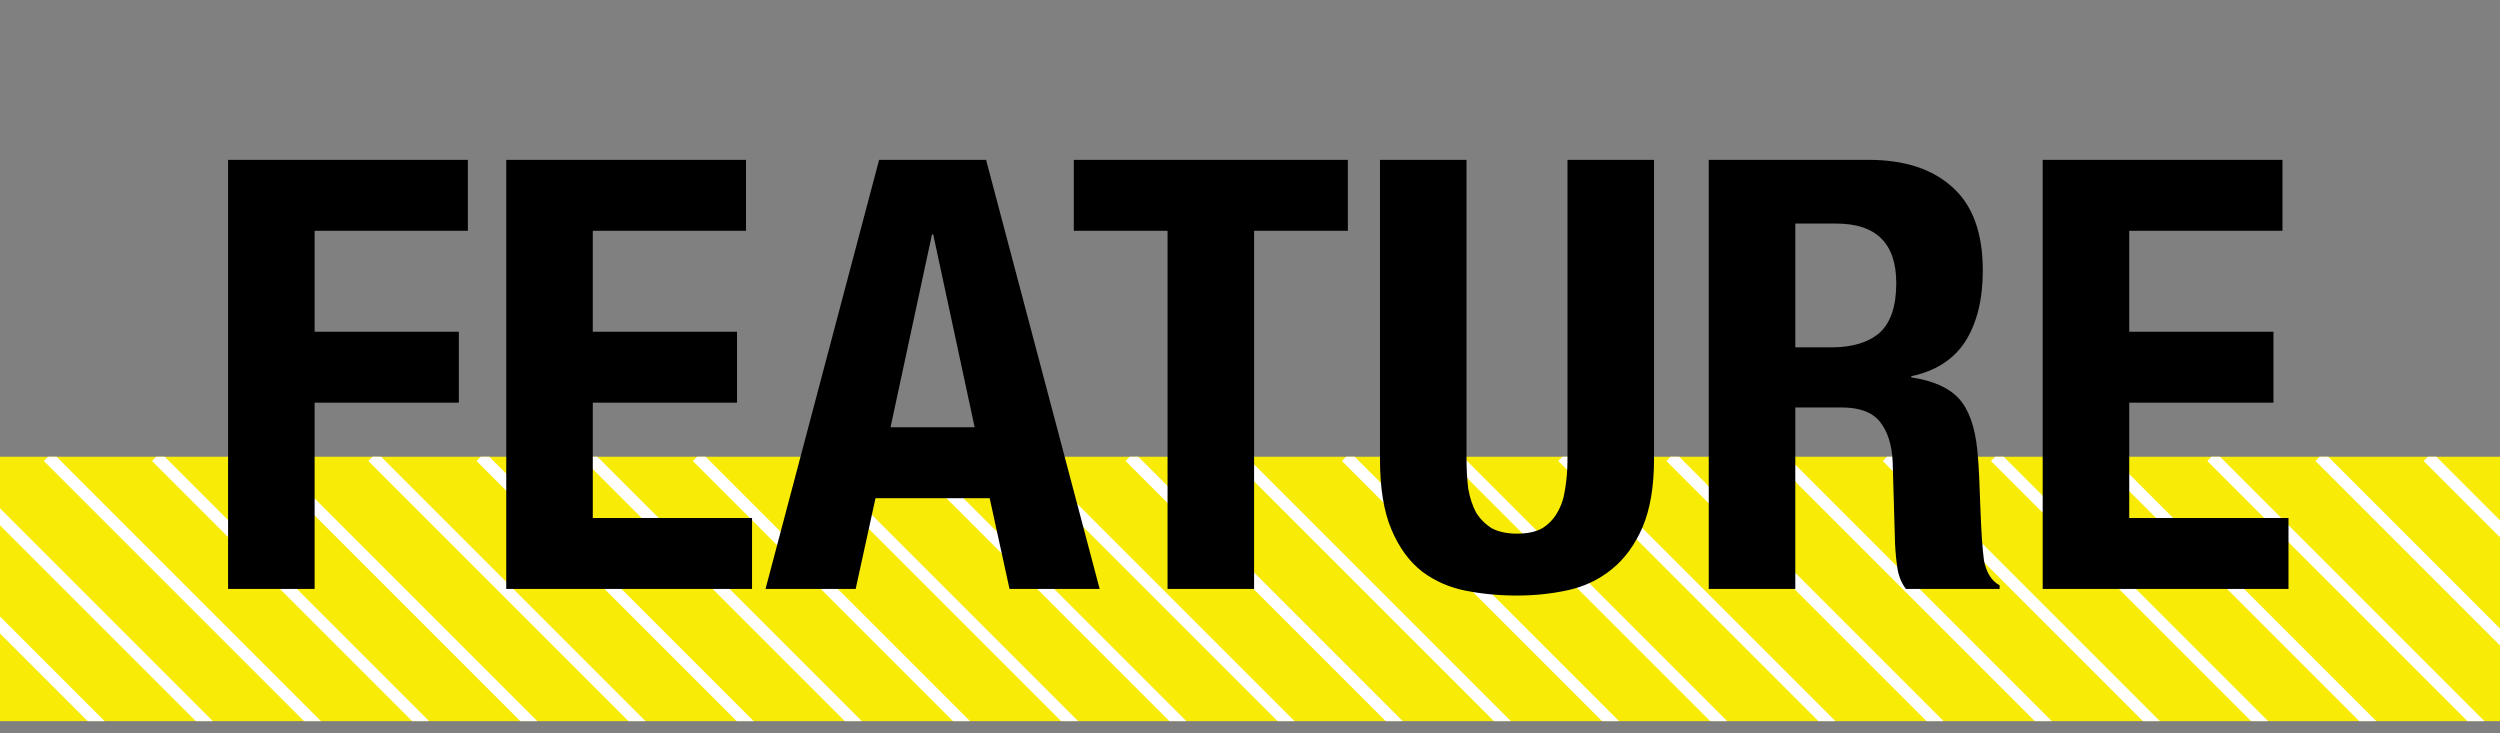 <svg width="208" height="61" viewBox="0 0 208 61" fill="none" xmlns="http://www.w3.org/2000/svg">
<rect x="0" y="0" width="208" height="61" fill="#808080" stroke="none"/>
<g clip-path="url(#clip0_202_2385)">
<g clip-path="url(#clip1_202_2385)">
<g clip-path="url(#clip2_202_2385)">
<rect width="466" height="22" transform="translate(-129 38)" fill="#F8EB06"/>
<path d="M-266 38L-219 85M-257 38L-210 85M-248 38L-201 85M-239 38L-192 85M-230 38L-183 85M-221 38L-174 85M-212 38L-165 85M-203 38L-156 85M-194 38L-147 85M-185 38L-138 85M-176 38L-129 85M-167 38L-120 85M-158 38L-111 85M-149 38L-102 85M-140 38L-93 85M-131 38L-84 85M-122 38L-75 85M-113 38L-66 85M-104 38L-57 85M-95 38L-48 85M-86 38L-39 85M-77 38L-30 85M-68 38L-21 85M-59 38L-12 85M-50 38L-3 85M-41 38L6 85M-32 38L15 85M-23 38L24 85M-14 38L33 85M-5 38L42 85M4 38L51 85M13 38L60 85M22 38L69 85M31 38L78 85M40 38L87 85M49 38L96 85M58 38L105 85M67 38L114 85M76 38L123 85M85 38L132 85M94 38L141 85M103 38L150 85M112 38L159 85M121 38L168 85M130 38L177 85M139 38L186 85M148 38L195 85M157 38L204 85M166 38L213 85M175 38L222 85M184 38L231 85M193 38L240 85M202 38L249 85M211 38L258 85M220 38L267 85M229 38L276 85M238 38L285 85M247 38L294 85M256 38L303 85M265 38L312 85M274 38L321 85M283 38L330 85M292 38L339 85M301 38L348 85M310 38L357 85M319 38L366 85M328 38L375 85M337 38L384 85M346 38L393 85M355 38L402 85M364 38L411 85M373 38L420 85M382 38L429 85M391 38L438 85M400 38L447 85M409 38L456 85M418 38L465 85M427 38L474 85" stroke="white"/>
</g>
</g>
<path d="M18.976 13.3H38.926V19.2H26.176V27.6H38.176V33.5H26.176V49H18.976V13.3ZM62.07 13.3V19.2H49.32V27.6H61.32V33.5H49.32V43.1H62.57V49H42.12V13.3H62.07ZM81.092 35.55L77.642 19.5H77.542L74.092 35.55H81.092ZM82.042 13.3L91.492 49H83.992L82.342 41.45H72.842L71.192 49H63.692L73.142 13.3H82.042ZM112.141 13.3V19.2H104.341V49H97.141V19.2H89.341V13.3H112.141ZM122.015 13.3V38.2C122.015 39.1 122.065 39.933 122.165 40.7C122.298 41.433 122.515 42.083 122.815 42.65C123.148 43.183 123.581 43.617 124.115 43.95C124.681 44.25 125.381 44.4 126.215 44.4C127.081 44.4 127.781 44.25 128.315 43.95C128.848 43.617 129.265 43.183 129.565 42.65C129.898 42.083 130.115 41.433 130.215 40.7C130.348 39.933 130.415 39.1 130.415 38.2V13.3H137.615V38.2C137.615 40.467 137.298 42.35 136.665 43.85C136.031 45.317 135.181 46.483 134.115 47.35C133.048 48.217 131.831 48.8 130.465 49.1C129.098 49.4 127.681 49.55 126.215 49.55C124.748 49.55 123.331 49.417 121.965 49.15C120.598 48.883 119.381 48.35 118.315 47.55C117.248 46.717 116.398 45.55 115.765 44.05C115.131 42.55 114.815 40.6 114.815 38.2V13.3H122.015ZM142.169 13.3H155.469C158.469 13.3 160.802 14.067 162.469 15.6C164.136 17.1 164.969 19.4 164.969 22.5C164.969 24.9 164.486 26.867 163.519 28.4C162.552 29.9 161.052 30.867 159.019 31.3V31.4C160.819 31.667 162.136 32.25 162.969 33.15C163.802 34.05 164.319 35.5 164.519 37.5C164.586 38.167 164.636 38.9 164.669 39.7C164.702 40.467 164.736 41.333 164.769 42.3C164.836 44.2 164.936 45.65 165.069 46.65C165.269 47.65 165.702 48.333 166.369 48.7V49H158.569C158.202 48.5 157.969 47.933 157.869 47.3C157.769 46.633 157.702 45.95 157.669 45.25L157.469 38.4C157.402 37 157.052 35.9 156.419 35.1C155.786 34.3 154.719 33.9 153.219 33.9H149.369V49H142.169V13.3ZM149.369 28.9H152.369C154.102 28.9 155.436 28.5 156.369 27.7C157.302 26.867 157.769 25.483 157.769 23.55C157.769 20.25 156.102 18.6 152.769 18.6H149.369V28.9ZM189.902 13.3V19.2H177.152V27.6H189.152V33.5H177.152V43.1H190.402V49H169.952V13.3H189.902Z" fill="black"/>
</g>
<defs>
<clipPath id="clip0_202_2385">
<rect width="208" height="61" fill="white"/>
</clipPath>
<clipPath id="clip1_202_2385">
<rect width="208" height="60" fill="white"/>
</clipPath>
<clipPath id="clip2_202_2385">
<rect width="466" height="22" fill="white" transform="translate(-129 38)"/>
</clipPath>
</defs>
</svg>

